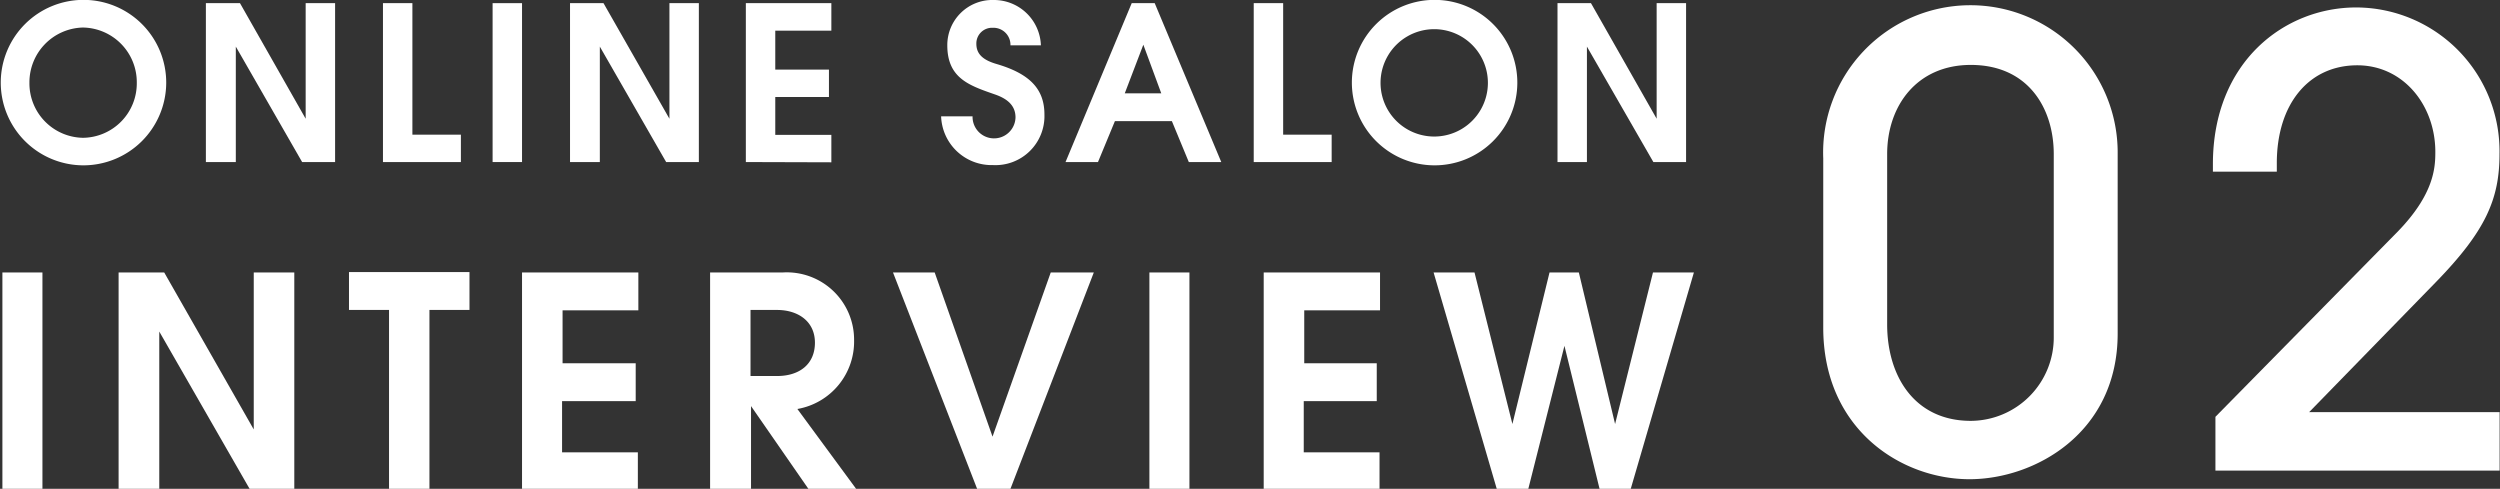 <svg xmlns="http://www.w3.org/2000/svg" width="197.93" height="38.7" viewBox="0 0 197.93 38.7"><rect x="0" y="0" width="197.93" height="38.7" fill="#333333" stroke="none"/><defs><style>.cls-1{fill:#fff;}</style></defs><g id="レイヤー_2" data-name="レイヤー 2"><g id="レイヤー_1-2" data-name="レイヤー 1"><path class="cls-1" d="M.19,38.7V21.57H3.36V38.7Z"/><path class="cls-1" d="M19.76,38.7,12.61,26.25h0V38.7H9.39V21.57H13L20.09,34h0V21.57H23.3V38.7Z"/><path class="cls-1" d="M30.8,38.7V24.54H27.63v-3h9.54v3H34V38.7Z"/><path class="cls-1" d="M41.33,38.7V21.57h9.21v3h-6v4.19h5.79v3H44.5v4.05h6v3Z"/><path class="cls-1" d="M64,38.7l-4.54-6.55h0V38.7H56.22V21.57H62a5.33,5.33,0,0,1,5.62,5.35,5.42,5.42,0,0,1-4.49,5.46l4.65,6.32Zm-2.48-8.93c1.79,0,3-.95,3-2.64s-1.34-2.59-3-2.59h-2.1v5.23Z"/><path class="cls-1" d="M77.36,38.7,70.7,21.57H74l4.58,13h0l4.61-13H86.6L80,38.7Z"/><path class="cls-1" d="M91,38.7V21.57h3.17V38.7Z"/><path class="cls-1" d="M100.05,38.7V21.57h9.21v3h-6v4.19H109v3h-5.78v4.05h6v3Z"/><path class="cls-1" d="M126.64,38.7l-2.78-11.32h0L121,38.7h-2.5l-5-17.13h3.24l3,12h0l2.94-12H125l2.87,12h0l3-12h3.24l-5,17.13Z"/><path class="cls-1" d="M6.58,13.09a6.55,6.55,0,1,1,6.58-6.51A6.56,6.56,0,0,1,6.58,13.09Zm4.25-6.53A4.33,4.33,0,0,0,6.56,2.18,4.34,4.34,0,0,0,2.33,6.56a4.31,4.31,0,0,0,4.25,4.35A4.31,4.31,0,0,0,10.83,6.56Z"/><path class="cls-1" d="M23.92,12.83,18.67,3.69h0v9.14H16.3V.25H19l5.2,9.15h0V.25h2.33V12.83Z"/><path class="cls-1" d="M30.32,12.83V.25h2.33V10.66h3.84v2.17Z"/><path class="cls-1" d="M39,12.83V.25h2.33V12.83Z"/><path class="cls-1" d="M52.74,12.83,47.49,3.69h0v9.14H45.13V.25h2.65L53,9.4h0V.25h2.33V12.83Z"/><path class="cls-1" d="M59.05,12.83V.25h6.77V2.43H61.38V5.51h4.25V7.68H61.38v3h4.44v2.17Z"/><path class="cls-1" d="M80,3.59v0a1.35,1.35,0,0,0-1.41-1.39,1.24,1.24,0,0,0-1.29,1.27c0,.82.54,1.29,1.61,1.6,2.65.78,3.78,2,3.78,4a3.88,3.88,0,0,1-4.08,4,4,4,0,0,1-4.1-3.86H77a1.7,1.7,0,0,0,3.4.09c0-.92-.61-1.47-1.62-1.82C76.78,6.78,75,6.22,75,3.59A3.57,3.57,0,0,1,78.69,0a3.72,3.72,0,0,1,3.72,3.59Z"/><path class="cls-1" d="M94.12,12.83,92.78,9.59H88.27l-1.34,3.24H84.36L89.6.25h1.82l5.27,12.58Zm-3.6-9.29h0L89.05,7.39h2.89Z"/><path class="cls-1" d="M99.26,12.83V.25h2.33V10.66h3.84v2.17Z"/><path class="cls-1" d="M113.55,13.09a6.55,6.55,0,1,1,6.58-6.51A6.55,6.55,0,0,1,113.55,13.09Zm4.25-6.53a4.25,4.25,0,1,0-8.5,0,4.25,4.25,0,1,0,8.5,0Z"/><path class="cls-1" d="M130.9,12.83l-5.26-9.14h0v9.14h-2.33V.25h2.65l5.2,9.15h0V.25h2.33V12.83Z"/><path class="cls-1" d="M167.66,26.41c0,7.88-6.57,11.53-11.73,11.53-5.4,0-11.58-3.94-11.58-12V12.54a11.66,11.66,0,1,1,23.31-.34ZM162.6,12.2c0-3.6-2-7.06-6.57-7.06-4.24,0-6.62,3.21-6.62,7.06V25.68c0,4.13,2.19,7.64,6.62,7.64a6.6,6.6,0,0,0,6.57-6.67Z"/><path class="cls-1" d="M175.4,37.26V33l14.41-14.64c2.92-3,3-5.11,3-6.33,0-3.7-2.53-6.86-6.18-6.86-3.84,0-6.37,3.07-6.37,7.74v.68h-5.06V13c0-8.13,5.69-12.41,11.34-12.41A11.38,11.38,0,0,1,197.89,12.2c0,3.55-1.08,6.08-5.07,10.17l-10,10.26h15.08v4.63Z"/></g></g></svg>